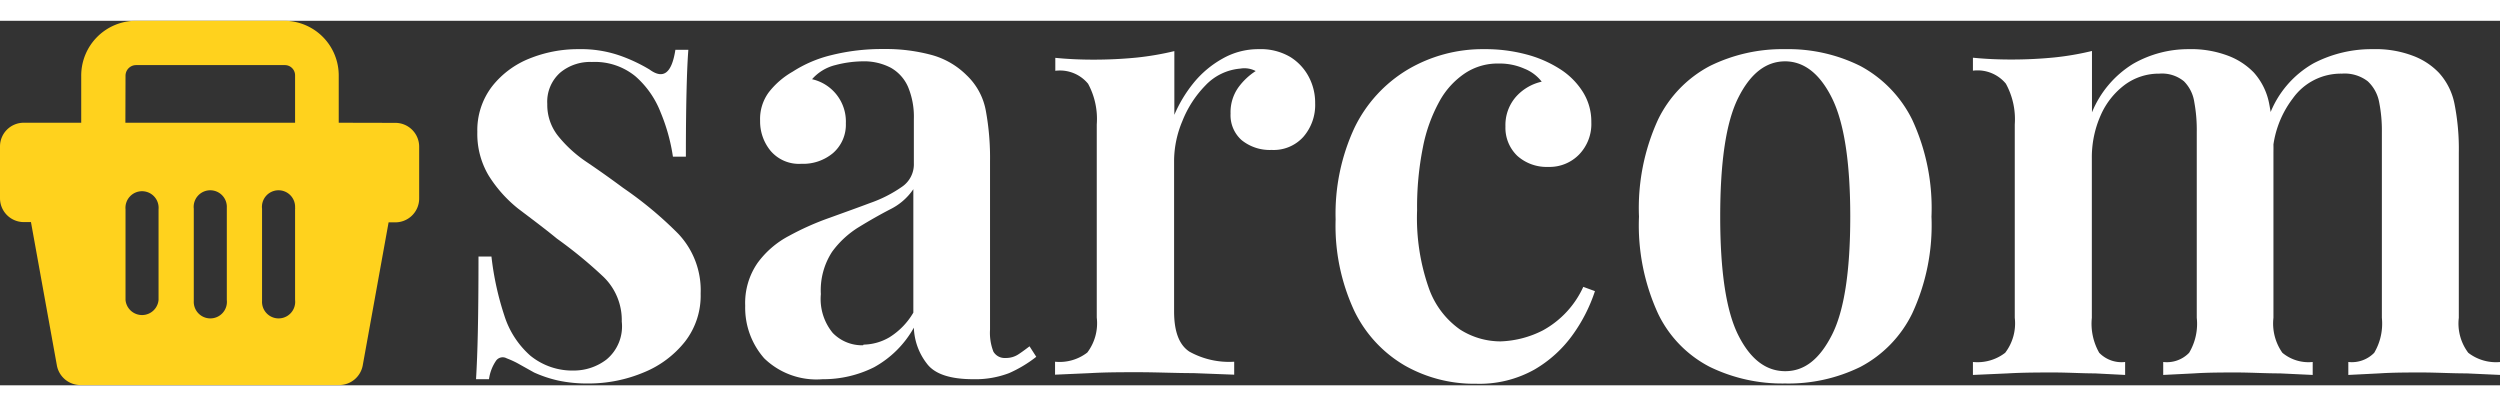 <svg width="197px" height="32px" id="Layer_1" data-name="Layer 1" xmlns="http://www.w3.org/2000/svg" viewBox="0 0 193 28.14"><rect x="0" y="0" width="193" height="28.14" fill="#333333" stroke="none"/><defs><style>.cls-1{fill:#fff;}.cls-2{fill:#ffd21d;}</style></defs><path class="cls-1" d="M44.65,2.19a9.15,9.15,0,0,1,3.41.57,12.51,12.51,0,0,1,2.08,1c1.08.79,1.72.28,2-1.52h1c-.07.92-.11,2-.14,3.25s-.05,2.91-.05,5h-1A14.3,14.3,0,0,0,51,7.07a7.11,7.11,0,0,0-1.94-2.78,4.93,4.93,0,0,0-3.36-1.11A3.61,3.61,0,0,0,43.25,4a3,3,0,0,0-1,2.42,3.84,3.84,0,0,0,.85,2.49,9.92,9.92,0,0,0,2.2,2q1.35.91,2.82,2a29.2,29.2,0,0,1,4.24,3.53,6.34,6.34,0,0,1,1.73,4.62,5.78,5.78,0,0,1-1.21,3.71,7.81,7.81,0,0,1-3.17,2.37A11,11,0,0,1,45.4,28a10.62,10.62,0,0,1-2.32-.23,9.58,9.58,0,0,1-1.85-.62l-1.11-.62a6.78,6.78,0,0,0-1-.47.63.63,0,0,0-.83.19,3.33,3.33,0,0,0-.54,1.42h-1c.06-1,.11-2.24.14-3.69s.05-3.38.05-5.78h1a22.52,22.52,0,0,0,1,4.57,6.88,6.88,0,0,0,2,3.08A5.14,5.14,0,0,0,44.36,27a4.14,4.14,0,0,0,2.46-.85A3.32,3.32,0,0,0,48,23.22a4.64,4.64,0,0,0-1.42-3.46A34.51,34.51,0,0,0,43,16.82C42,16,41,15.26,40,14.5a10.13,10.13,0,0,1-2.28-2.56,6.27,6.27,0,0,1-.87-3.36A5.55,5.55,0,0,1,38,5.05a6.93,6.93,0,0,1,2.86-2.13A10,10,0,0,1,44.65,2.19Z"/><path class="cls-1" d="M63.5,27.67A5.79,5.79,0,0,1,59,26.06,5.91,5.91,0,0,1,57.53,22a5.42,5.42,0,0,1,.95-3.3,7.06,7.06,0,0,1,2.44-2.1,21.12,21.12,0,0,1,3.15-1.4c1.1-.4,2.14-.77,3.12-1.14a10,10,0,0,0,2.42-1.23A2.1,2.1,0,0,0,70.55,11V7.59A6,6,0,0,0,70.1,5.1a3.14,3.14,0,0,0-1.32-1.47,4.45,4.45,0,0,0-2.2-.5,8.64,8.64,0,0,0-2.09.29,3.51,3.51,0,0,0-1.8,1.09A3.35,3.35,0,0,1,65.3,7.92a2.9,2.9,0,0,1-1,2.3,3.59,3.59,0,0,1-2.44.82,2.87,2.87,0,0,1-2.37-1,3.57,3.57,0,0,1-.81-2.32,3.47,3.47,0,0,1,.67-2.2,6.24,6.24,0,0,1,1.84-1.59,9.67,9.67,0,0,1,3-1.28,16.09,16.09,0,0,1,4-.47,13.59,13.59,0,0,1,3.7.45,6.11,6.11,0,0,1,2.74,1.58,5,5,0,0,1,1.47,2.7,20.06,20.06,0,0,1,.33,3.94v13a4,4,0,0,0,.26,1.69,1,1,0,0,0,.93.49,1.73,1.73,0,0,0,1-.28c.29-.19.57-.4.86-.62l.52.81A9.74,9.74,0,0,1,77.9,27.2a7.29,7.29,0,0,1-2.75.47c-1.8,0-3-.4-3.6-1.21a4.77,4.77,0,0,1-1-2.77,7.85,7.85,0,0,1-3.08,3.06A8.75,8.75,0,0,1,63.5,27.67ZM66.67,25a4.07,4.07,0,0,0,2-.57,5.51,5.51,0,0,0,1.84-1.9V13a4.62,4.62,0,0,1-1.8,1.56c-.79.41-1.58.86-2.38,1.35a7.23,7.23,0,0,0-2.09,1.92,5.43,5.43,0,0,0-.87,3.27,4.12,4.12,0,0,0,.92,3,3.15,3.15,0,0,0,2.34.95Z"/><path class="cls-1" d="M97.18,2.19a4.48,4.48,0,0,1,2.44.61,4,4,0,0,1,1.44,1.57,4.26,4.26,0,0,1,.47,2,3.74,3.74,0,0,1-.92,2.6,3.08,3.08,0,0,1-2.44,1,3.45,3.45,0,0,1-2.32-.76A2.57,2.57,0,0,1,95,7.16a3.3,3.3,0,0,1,.59-2,5,5,0,0,1,1.35-1.28,1.86,1.86,0,0,0-1.18-.19A4.18,4.18,0,0,0,93.05,5a8.28,8.28,0,0,0-1.77,2.74,8,8,0,0,0-.64,3v11.7c0,1.55.39,2.58,1.18,3.1a6.31,6.31,0,0,0,3.46.78v1l-3.15-.12c-1.37,0-2.8-.07-4.29-.07-1.23,0-2.45,0-3.67.07l-2.72.12v-1a3.5,3.5,0,0,0,2.49-.71,3.75,3.75,0,0,0,.73-2.7V8A5.7,5.7,0,0,0,84,4.86a2.82,2.82,0,0,0-2.53-1v-1c1,.1,2,.14,2.94.14,1.11,0,2.23-.05,3.34-.16a22.12,22.12,0,0,0,2.91-.5V7.26a10.35,10.35,0,0,1,1.49-2.47,7.73,7.73,0,0,1,2.23-1.87A5.57,5.57,0,0,1,97.18,2.19Z"/><path class="cls-1" d="M114.56,2.19a12.27,12.27,0,0,1,3.25.4,9.08,9.08,0,0,1,2.58,1.11,5.67,5.67,0,0,1,1.8,1.78,4.29,4.29,0,0,1,.66,2.34,3.39,3.39,0,0,1-.95,2.51,3.18,3.18,0,0,1-2.37.95,3.4,3.4,0,0,1-2.39-.85,3,3,0,0,1-.92-2.27,3.32,3.32,0,0,1,.8-2.28,3.76,3.76,0,0,1,2-1.18,3.16,3.16,0,0,0-1.33-1,4.72,4.72,0,0,0-2-.4,4.54,4.54,0,0,0-2.56.73,6.16,6.16,0,0,0-2,2.18,12.08,12.08,0,0,0-1.28,3.55,23.44,23.44,0,0,0-.45,4.86,16.32,16.32,0,0,0,.92,6.06,6.56,6.56,0,0,0,2.39,3.15,5.81,5.81,0,0,0,3.13.92,7.71,7.71,0,0,0,3.27-.85,7.25,7.25,0,0,0,3.12-3.36l.9.33a12.36,12.36,0,0,1-1.68,3.32,9.51,9.51,0,0,1-3,2.74,8.67,8.67,0,0,1-4.5,1.09,10.83,10.83,0,0,1-5.49-1.4,9.82,9.82,0,0,1-3.91-4.23,15.55,15.55,0,0,1-1.44-7.06,15.7,15.7,0,0,1,1.46-7.08,10.62,10.62,0,0,1,4.1-4.48A11.36,11.36,0,0,1,114.56,2.19Z"/><path class="cls-1" d="M137.82,2.19a12.48,12.48,0,0,1,5.8,1.3,9.44,9.44,0,0,1,4,4.14,16.21,16.21,0,0,1,1.49,7.49,16.17,16.17,0,0,1-1.49,7.48,9.24,9.24,0,0,1-4,4.12,12.6,12.6,0,0,1-5.8,1.28A12.79,12.79,0,0,1,132,26.72a9,9,0,0,1-4-4.12,16.31,16.31,0,0,1-1.47-7.48A16.36,16.36,0,0,1,128,7.63a9.22,9.22,0,0,1,4-4.14A12.66,12.66,0,0,1,137.82,2.19Zm0,.94c-1.49,0-2.69.94-3.63,2.82s-1.39,4.94-1.39,9.17.46,7.28,1.39,9.14,2.14,2.79,3.63,2.79,2.65-.93,3.6-2.79,1.42-4.91,1.42-9.14-.48-7.29-1.42-9.17S139.27,3.14,137.82,3.13Z"/><path class="cls-1" d="M168.94,2.19a8.07,8.07,0,0,1,3.1.52A5.4,5.4,0,0,1,174,4a5,5,0,0,1,1.18,2.4,17.82,17.82,0,0,1,.33,3.76V22.93a3.92,3.92,0,0,0,.69,2.7,3.15,3.15,0,0,0,2.34.71v1L176,27.22c-1.14,0-2.25-.07-3.32-.07s-2.23,0-3.29.07l-2.39.12v-1a2.39,2.39,0,0,0,2-.71,4.36,4.36,0,0,0,.59-2.7V8.58a11.84,11.84,0,0,0-.19-2.3,2.87,2.87,0,0,0-.8-1.61,2.67,2.67,0,0,0-1.9-.59,4.43,4.43,0,0,0-2.65.85,5.88,5.88,0,0,0-1.87,2.35,8,8,0,0,0-.69,3.34V22.93a4.53,4.53,0,0,0,.57,2.7,2.4,2.4,0,0,0,2,.71v1l-2.34-.12c-1,0-2.08-.07-3.15-.07s-2.36,0-3.56.07l-2.7.12v-1a3.5,3.5,0,0,0,2.49-.71,3.74,3.74,0,0,0,.74-2.7V8a5.7,5.7,0,0,0-.69-3.15,2.84,2.84,0,0,0-2.54-1v-1c1,.1,2,.14,2.94.14,1.12,0,2.23-.05,3.34-.16a21.84,21.84,0,0,0,2.91-.5V7.07a7.88,7.88,0,0,1,3.18-3.75A8.57,8.57,0,0,1,168.94,2.19Zm14.25,0a8.09,8.09,0,0,1,3.11.52,5.36,5.36,0,0,1,2,1.32,5,5,0,0,1,1.19,2.4,17.82,17.82,0,0,1,.33,3.76V22.93a3.75,3.75,0,0,0,.73,2.7,3.5,3.5,0,0,0,2.49.71v1l-2.63-.12c-1.18,0-2.33-.07-3.43-.07s-2.24,0-3.3.07l-2.39.12v-1a2.42,2.42,0,0,0,2-.71,4.43,4.43,0,0,0,.59-2.7V8.58a11.13,11.13,0,0,0-.21-2.3,2.93,2.93,0,0,0-.88-1.61,2.92,2.92,0,0,0-2-.59A4.55,4.55,0,0,0,177,6a7.69,7.69,0,0,0-1.57,4.69l-.23-3.41a7.67,7.67,0,0,1,3.41-4,9.68,9.68,0,0,1,4.54-1.09Z"/><path class="cls-2" d="M26.15,7.87V4.24A4.22,4.22,0,0,0,22,0H10.5A4.23,4.23,0,0,0,6.27,4.24V7.87H1.84A1.83,1.83,0,0,0,0,9.7H0v4a1.84,1.84,0,0,0,1.84,1.84h.55l2,11.06a1.85,1.85,0,0,0,1.81,1.52h20A1.85,1.85,0,0,0,28,26.62l2-11.06h.51a1.84,1.84,0,0,0,1.85-1.84v-4a1.84,1.84,0,0,0-1.85-1.84ZM9.69,4.24a.82.82,0,0,1,.82-.82H22a.79.79,0,0,1,.78.81h0V7.87H9.68Zm2.55,17.31a1.28,1.28,0,0,1-2.55,0v-7a1.28,1.28,0,1,1,2.55,0Zm5.27,0a1.28,1.28,0,1,1-2.55.08V14.51a1.28,1.28,0,1,1,2.55-.08v7.12Zm5.27,0a1.28,1.28,0,1,1-2.55.08V14.51a1.28,1.28,0,1,1,2.55-.08.11.11,0,0,1,0,.08Z"/></svg>